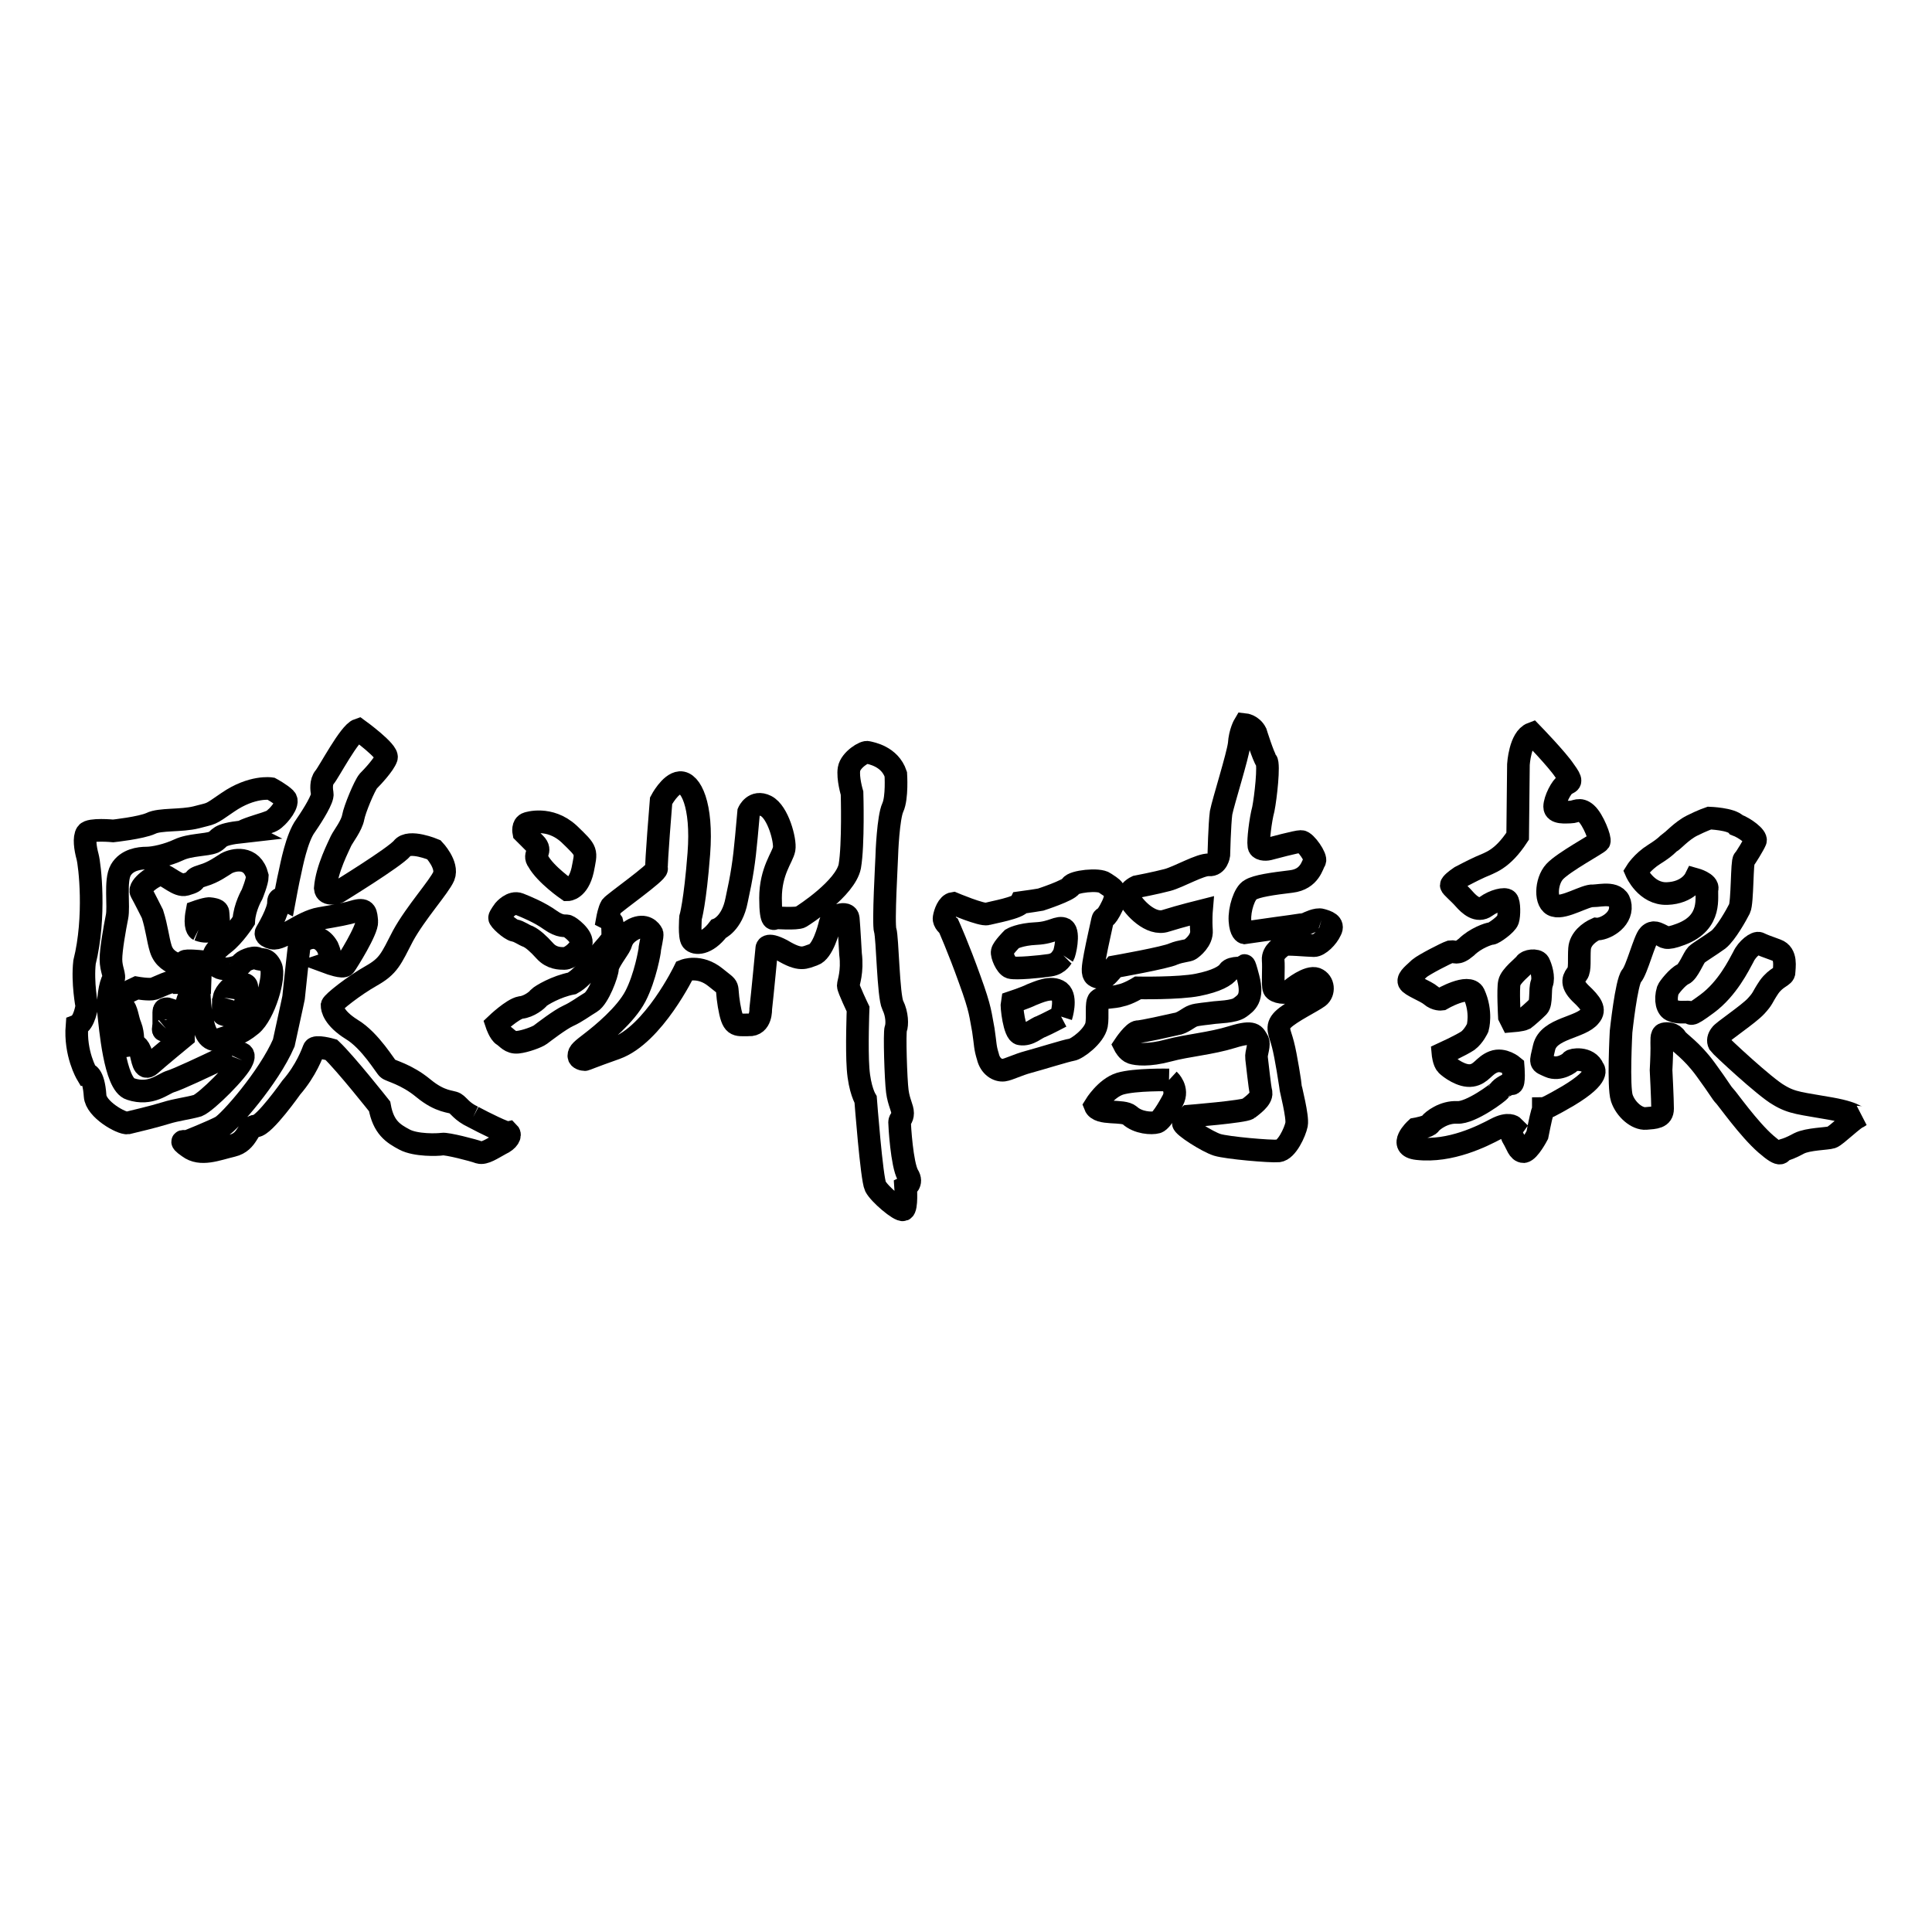 <?xml version="1.0" encoding="utf-8"?>
<!-- Svg Vector Icons : http://www.onlinewebfonts.com/icon -->
<!DOCTYPE svg PUBLIC "-//W3C//DTD SVG 1.1//EN" "http://www.w3.org/Graphics/SVG/1.1/DTD/svg11.dtd">
<svg version="1.1" xmlns="http://www.w3.org/2000/svg" xmlns:xlink="http://www.w3.org/1999/xlink" x="0px" y="0px" viewBox="0 0 256 256" enable-background="new 0 0 256 256" xml:space="preserve">
<g><g><path stroke-width="3" fill-opacity="0" stroke="#000000"  d="M70.9,111.8c1,1-0.3,1.4,0.4,2.3c1,1.8,3.9,3.8,3.9,3.8s1.4,0,2-2.6c0.5-2.6,0.7-2.4-1.8-4.8c-2.6-2.4-5.5-1.4-5.5-1.4c-0.7,0.2-0.5,1.2-0.5,1.2L70.9,111.8z"/><path stroke-width="3" fill-opacity="0" stroke="#000000"  d="M68.2,123.3c0.6,0.1,1.2,0.6,1.8,0.8c0.6,0.3,1.3,0.9,2.2,1.9c0.9,1,2,1,2.6,1c0.6,0,1.9-0.9,2.2-1.9c0.3-1-1.5-2.3-1.8-2.4s-0.9,0.2-2.3-0.8c-1.4-1-3.1-1.7-4.1-2.1c-1-0.4-2,0.8-2,0.8s-0.6,0.8-0.6,1C66.1,121.8,67.6,123.2,68.2,123.3"/><path stroke-width="3" fill-opacity="0" stroke="#000000"  d="M77.6,140.2C77.6,140.2,77.6,140.2,77.6,140.2C77.5,140.2,77.6,140.2,77.6,140.2"/><path stroke-width="3" fill-opacity="0" stroke="#000000"  d="M119.2,148.7c0-0.4,0.4-0.5,0.4-1.2c0-0.7-0.5-1.4-0.7-2.9s-0.4-7.8-0.2-8.3c0.2-0.5,0.2-1.9-0.4-3.1c-0.6-1.2-0.7-9-1-9.9c-0.3-0.9,0.2-9.4,0.2-9.8c0-0.4,0.2-5.2,0.8-6.5c0.6-1.3,0.4-4.4,0.4-4.4c-0.8-2.4-3.3-2.8-3.7-2.9c-0.4-0.2-2.3,1-2.5,2.2c-0.2,1.2,0.4,3.2,0.4,3.2s0.2,6.8-0.3,9.7c-0.6,2.9-6,6.4-6.5,6.7c-0.5,0.3-3.4,0.1-3.4,0.1s-0.6,1-0.6-2.6c0-3.6,1.6-5.4,1.8-6.5c0.2-1.1-0.8-4.9-2.4-5.7s-2.3,0.8-2.3,0.8l-0.3,3.3c-0.3,3.3-0.6,5.2-1.3,8.4c-0.6,3.1-2.4,3.8-2.4,3.8c-1.6,2.1-3.1,2-3.5,1.5c-0.4-0.5-0.2-3-0.2-3s0.6-2,1.1-8.5c0.5-6.5-1.1-9.5-2.5-9.4c-1.3,0.1-2.5,2.4-2.5,2.4s-0.7,8.5-0.6,9c0.1,0.5-5.6,4.5-6,5c-0.3,0.5-0.5,1.6-0.5,1.6s0.4,0.2,0.6,0.5c0.1,0.3,0.1,2.1,0.1,2.1s-0.4,0.6-1.3,1.6c-1,1-2.3,3.4-4.1,4.4c-2.1,0.4-4.1,1.6-4.4,1.9c-0.2,0.3-1.3,1.2-2.4,1.3c-1.1,0.2-3.2,2.2-3.2,2.2s0.4,1.2,0.9,1.5c0.5,0.3,0.9,1,1.9,0.9c1-0.1,2.6-0.7,3-1c0.4-0.3,2.6-2,3.7-2.5c1.1-0.5,2-1.2,3-1.8c1-0.6,2.2-3.8,2.2-4.5c0-0.7,1.5-2.6,1.7-3.1c0.2-0.5,0.3-1.3,1.8-2.1c1.5-0.7,2.2,0.2,2.4,0.6c0.1,0.3-0.3,1.8-0.3,2.1c0,0.2-0.6,3.7-1.9,6.2c-1.3,2.5-4.5,5.1-5.8,6.1s-1.7,1.3-1.7,1.8c0,0.4,0.6,0.5,0.8,0.5c0.1,0,0.7-0.3,4.1-1.5c5-1.8,9.1-10.3,9.1-10.3s2-0.8,4.1,0.9c2.1,1.7,1.3,0.7,1.8,3.7c0.5,2.9,0.9,2.6,2.6,2.6c1.7,0.1,1.6-2.1,1.6-2.1c0.2-1.7,0.8-8,0.8-8s-0.1-0.9,2,0.2c2.5,1.5,3,1,4.2,0.6s2-3.3,2.2-4.2c0.2-0.9,2.3-1.7,2.4-0.6c0.1,1.1,0.3,4.7,0.3,4.7c0.3,2.4-0.3,3.8-0.3,4.2c0,0.4,1.3,3.1,1.3,3.1s-0.2,5.2,0,7.9c0.2,2.8,1,4.1,1,4.1s0.8,10.5,1.3,11.5s3.2,3.3,3.7,3.1c0.5-0.2,0.3-3,0.3-3s1-0.5,0.3-1.6C119.5,154.3,119.2,149.1,119.2,148.7"/><path stroke-width="3" fill-opacity="0" stroke="#000000"  d="M140.9,126.6c-0.2,0.2-0.5,1.1-1.8,1.3s-4.5,0.5-5.2,0.3c-0.6-0.2-1.2-1.7-1.1-2.1c0.1-0.5,1.3-1.7,1.3-1.7s1-0.6,3.2-0.7c2.2-0.1,2.9-1,3.7-0.6C141.7,123.6,141.1,126.3,140.9,126.6 M140.6,134.7c0,0-1.9,1-2.6,1.3c-0.7,0.2-1.6,1.2-2.8,1c-0.8-0.1-1.2-3.7-1.1-4.2c0,0,1.8-0.6,2.6-1c0.8-0.3,2.6-1.2,3.7-0.4C141.4,132.2,140.6,134.7,140.6,134.7 M175.1,121.9c-0.6-0.2-1.8,0.4-2,0.5c-0.2,0.1-4,0.6-4,0.6l-4.2,0.6c0,0-0.5-0.1-0.6-1.6c-0.1-1.5,0.6-3.7,1.4-4.1c0.8-0.5,2.9-0.8,5.4-1.1c2.5-0.3,2.8-2.3,3.1-2.7c0.3-0.4-1.2-2.6-1.8-2.6s-3.9,0.9-4.3,1c-0.4,0.1-1.3,0.1-1.3-0.5c-0.1-0.6,0.2-3.3,0.6-4.8c0.3-1.5,0.8-5.9,0.4-6.4c-0.4-0.5-1.4-3.7-1.4-3.7c-0.5-1-1.5-1.1-1.5-1.1s-0.6,1-0.7,2.6c-0.2,1.6-2.1,7.6-2.4,9.1c-0.2,1.5-0.3,5.6-0.3,5.6s-0.2,1.4-1.3,1.3c-1.1-0.1-4,1.6-5.5,2c-1.5,0.4-4.1,0.9-4.1,0.9s-1.3,0.6-1,1.5c0.6,1.2,2.9,3.7,4.9,3c1.9-0.6,4.7-1.3,4.7-1.3s-0.1,1.2,0,2.6c0.1,1.3-1.2,2.3-1.5,2.5c-0.3,0.2-1.2,0.2-2.2,0.6c-1,0.5-7.8,1.7-7.8,1.7s-0.9,1.1-1.2,1.3c-0.3,0.2-1,0.2-1.4-0.1c-0.4-0.3-0.3-1.1,0-2.7c0.3-1.6,0.9-4.2,1-4.7c0.1-0.5,0.3,0.2,1.3-1.9c1-2.1-0.2-2.4-1-3c-0.8-0.6-4.2-0.2-4.5,0.4c-0.3,0.6-4,1.8-4,1.8s-1.8,0.3-2.6,0.4c-0.3,0.7-3.8,1.3-4.5,1.5c-0.7,0.2-4.5-1.4-4.5-1.4c-0.7,0.1-1.1,1.3-1.2,1.9c-0.1,0.6,0.6,1.1,0.6,1.1s1.3,2.9,2.8,7.1c1.5,4.1,1.4,4.7,1.8,6.7c0.3,2,0.2,2.2,0.6,3.5c0.3,1.3,1.3,1.9,2.1,1.8c0.7-0.1,1.8-0.7,3.3-1.1c1.5-0.4,5-1.5,5.7-1.6c0.7-0.1,3-1.8,3.3-3.3c0.2-1.1-0.1-2.9,0.3-3.3c0.4-0.4,2-0.3,2.9-0.6c1-0.2,2.3-1,2.3-1s5.4,0.1,7.9-0.4c2.5-0.5,3.7-1.2,4.1-1.8s2.1-0.4,2.1-0.4s-0.2-1.4,0.5,1.3c0.7,2.7-0.3,3.3-1.1,3.9c-0.8,0.6-3,0.6-3.6,0.7c-0.6,0.1-2.1,0.2-2.6,0.4c-0.6,0.2-1.4,1-2.3,1.1c-0.9,0.2-4.4,1-5,1s-1.8,1.8-1.8,1.8s0.4,0.8,1,1c0.6,0.2,2.2,0.4,4.8-0.3c2.6-0.7,5.6-0.9,8.5-1.8c2.9-0.9,2.9-0.2,3.3,0.4c0.4,0.6-0.2,1.7-0.1,2.4c0.1,0.7,0.4,3.8,0.6,4.6c0.1,0.8-1.2,1.7-1.7,2.1c-0.5,0.4-7.9,1-7.9,1s-0.6,0.5-0.7,0.9c-0.1,0.4,3.2,2.5,4.5,2.9c1.3,0.4,7,0.9,8.1,0.8c1.1-0.1,2.2-2.5,2.4-3.5c0.2-1-0.8-4.8-0.8-5s-0.6-4.1-1-5.6c-0.4-1.6-1-2.3,0-3.3c1-1,3.9-2.4,4.7-3c0.8-0.6,0.7-2-0.3-2.4c-1-0.4-3.1,1.2-3.5,1.6c-0.4,0.4-1.9,0.2-2.1-0.3c-0.2-0.5,0-2.7-0.1-3.8c-0.1-1.1,1.2-1.8,1.4-2c0.2-0.2,3.3,0.1,4,0.1c0.7,0,1.8-1.1,2.2-2C176.8,122.4,175.8,122.1,175.1,121.9"/><path stroke-width="3" fill-opacity="0" stroke="#000000"  d="M154.9,143.1c0,0-4.5-0.1-6.5,0.5c-1.9,0.6-3.3,2.9-3.3,2.9c0.5,1.3,3.7,0.5,4.6,1.3c1.1,1,2.9,1.1,3.6,0.9c0.7-0.2,2.1-2.9,2.1-2.9C156.2,144.3,154.9,143.1,154.9,143.1"/><path stroke-width="3" fill-opacity="0" stroke="#000000"  d="M242.6,146.9c-3.9-0.7-5.1-0.7-6.9-1.8c-1.8-1-7.7-6.5-7.9-6.8c-0.2-0.4-0.1-0.8,0.2-1.2c0.2-0.4,3.7-2.7,4.7-3.8c1-1.1,0.7-1,1.7-2.5c1-1.4,2-1.4,2-2c0-0.6,0.4-2.4-1-2.9c-1.4-0.5-1.9-0.7-2.3-0.9c-0.4-0.2-1.6,0.7-2.1,1.8c-0.6,1.1-2.1,4.2-4.8,6.2c-2.7,2-1.9,1.1-2.5,1.1c-0.6,0-1.4,0.1-2.1-0.2c-0.7-0.2-1-1.4-0.6-2.7c0.1-0.3,1.3-1.8,2-2.1c0.7-0.3,1.4-2.2,1.8-2.6c0.3-0.3,1.8-1.2,2.9-2c1-0.8,2.4-3.3,2.8-4.1c0.4-0.8,0.3-6.4,0.6-6.5c0.2-0.2,1.3-2,1.5-2.5c0.2-0.5-1.4-1.7-2.5-2.1c-0.7-0.8-3.6-0.9-3.6-0.9s-0.9,0.3-2.3,1c-1.4,0.7-2.6,2.1-2.9,2.2c-0.3,0.2-0.5,0.6-2.1,1.6s-2.4,2.3-2.4,2.3s1.3,3,4.1,2.9c2.8-0.1,3.7-1.9,3.7-1.9s1.8,0.5,1.6,1.3c-0.2,0.9,0.8,4.4-3.5,6c-2.1,0.8-2.1,0.3-2.6,0.1c-0.5-0.2-1-0.6-1.6,0c-0.6,0.6-1.6,4.6-2.3,5.4c-0.7,0.8-1.4,7.4-1.4,7.4s-0.4,7.3,0.1,8.8c0.5,1.5,2,2.8,3.2,2.7c1.2-0.1,2.2-0.1,2.2-1.3s-0.2-5.1-0.2-5.1s0.1-1.8,0.1-2.9s-0.1-1.8,0.3-1.9c0.4-0.1,1.2-0.1,1.6,0.6c0.4,0.6,2,1.5,3.9,4.1c1.9,2.6,2.1,3.1,2.5,3.5c0.4,0.4,3.2,4.4,5.5,6.4c2.3,2,1.9,0.9,2.3,0.8c0.4-0.1,1-0.3,2.1-0.9c1.2-0.6,3.7-0.6,4.3-0.8c0.6-0.2,3-2.6,3.7-2.8C245.9,148.3,246.5,147.6,242.6,146.9"/><path stroke-width="3" fill-opacity="0" stroke="#000000"  d="M204.3,130.3c-0.3,0.8,0,2.6-0.5,3.1c-0.5,0.5-1.4,1.3-1.8,1.6c-0.4,0.2-1.7,0.3-1.7,0.3l-0.3-0.6c0,0-0.2-3.7,0-4.5c0.2-0.9,1.8-2.1,2.1-2.5c0.2-0.4,1.5-0.6,1.8-0.1C204.2,128.2,204.6,129.5,204.3,130.3 M214.7,120c-0.2-2-2.6-1.3-3.6-1.3c-1-0.1-3.8,1.7-5.1,1.3c-1.3-0.3-1.2-3.2,0-4.5c1.2-1.3,5.7-3.7,5.9-4c0.2-0.3-0.8-2.9-1.7-3.7s-1.4-0.2-2.1-0.2c-0.6,0-2.1,0.2-2.1-0.7s0.9-2.7,1.5-3c0.6-0.3,0.9-0.3-0.2-1.8c-1-1.5-4.3-4.9-4.3-4.9c-1.6,0.6-1.8,4.1-1.8,4.1l-0.1,9.5c-2.1,3.2-3.7,3.5-5,4.1c-1.3,0.6-2,1-2.6,1.3c-0.6,0.4-1.2,0.9-1.2,1.1c0,0.2,1,1,1.7,1.8c0.7,0.8,1.8,1.8,2.9,1s2.5-1.1,2.8-0.8c0.3,0.3,0.3,2,0.1,2.6c-0.2,0.6-1.9,1.8-2.2,1.8s-2.1,0.6-3.3,1.8c-1.3,1.1-1.5,0.5-2.1,0.6c-0.6,0.2-3.5,1.7-4.1,2.2c-0.6,0.6-1.6,1.3-1.4,1.8c0.2,0.5,2.2,1.2,2.9,1.8c0.7,0.6,1.4,0.5,1.4,0.5s3.6-2.1,4.3-0.7c1.1,2.4,0.5,4.5,0.5,4.5s-0.5,1.1-1.3,1.7c-0.9,0.6-3.3,1.7-3.3,1.7s0.1,1.1,0.5,1.5c0.4,0.4,2,1.6,3.3,1.4c1.3-0.2,1.6-1.3,2.9-1.8s2.6,0.6,2.6,0.6s0.2,2.4-0.2,2.3c-0.3-0.1-1.5,0.6-1.6,0.9c-0.1,0.2-3.8,3-5.6,2.9c-1.8-0.1-3.3,1.1-3.6,1.5c-0.2,0.4-1.9,0.7-1.9,0.7s-2.5,2.3,0.2,2.6c4.4,0.5,8.7-1.7,10.4-2.6c1.7-0.9,2.3-0.3,2.3-0.3s-0.5,0.7,0,1.5c0.5,0.8,0.7,1.8,1.4,1.8c0.7-0.1,1.8-2.2,1.8-2.2c0.4-2,0.6-2.9,0.8-3.4c0,0,0,0,0-0.1c0.2,0,0.9-0.3,3.3-1.7c4.5-2.7,3.3-3.6,3.3-3.6c-0.6-1.6-2.9-1.2-2.9-1c-0.1,0.2-1.6,1.3-2.9,0.7c-1.3-0.6-1.2-0.3-0.7-2.5c0.6-2.6,4.9-2.6,6.1-4.2c0.7-0.8,0.2-1.6-1.3-3c-1.4-1.4-0.8-2.1-0.4-2.6c0.4-0.5,0.2-2,0.3-3.3c0.1-1.3,1.3-2.2,2.2-2.6C212.5,123.2,214.9,122,214.7,120"/><path stroke-width="3" fill-opacity="0" stroke="#000000"  d="M62.7,148c-1.5-0.7-1.9-1.5-2.4-1.8c-0.5-0.3-1.9-0.1-4.2-2c-2.3-1.9-4.4-2.3-4.7-2.6c-0.3-0.2-2.3-3.7-4.8-5.2c-2.4-1.5-2.6-2.8-2.6-3.2c0.1-0.4,2.9-2.6,5.2-3.9c2.3-1.3,2.6-2.2,4.2-5.3c1.7-3.1,4.8-6.5,5.4-7.9c0.6-1.5-1.3-3.5-1.3-3.5s-3.3-1.4-4.2-0.2c-1,1.2-8.5,5.8-8.5,5.8s-1.6,0.6-1.7-0.5c0.2-2.6,1.8-5.6,2.1-6.3c0.3-0.6,1.4-2,1.6-3.1c0.2-1.1,1.5-4.2,2-4.8c0.5-0.5,2.1-2.2,2.4-3.1c0.3-0.8-3.7-3.7-3.7-3.7c-1.2,0.4-3.9,5.6-4.5,6.3c-0.5,0.6-0.4,1.6-0.3,2.2c0.1,0.6-1.1,2.6-2.2,4.2c-1.2,1.6-1.9,5.4-2.1,6.3c-0.2,0.8-0.7,3.5-0.7,3.5s-0.8-0.4-0.8,0.3c0.1,1.2-1.6,4-1.6,4s-0.4,0.5,0.8,0.8s3.9-2.2,6.3-2.6c2.3-0.4,3.5-0.6,4.8-1c1.3-0.3,1.3,0.3,1.4,1.4s-2.6,5.4-2.9,5.8c-0.2,0.4-2.1-0.3-2.1-0.3s0.6-0.2-0.2-2.1c-1.4-2.4-3.6-0.7-3.7-0.4c-0.1,0.3-0.8,7.1-0.8,7.1s-0.2,1-1.3,6c-2,4.6-7.2,10.5-8.3,11.1c-1.1,0.6-4.6,2-4.6,2s-1.3-0.4,0.3,0.7c1.6,1.2,3.7,0.3,5.8-0.2c2.1-0.5,2-2.6,3.1-2.6s4.7-5.1,4.7-5.1c2-2.3,2.8-4.6,3-5.1c0.2-0.5,2.3,0.1,2.3,0.1c1.9,1.8,6.4,7.5,6.4,7.5c0.5,2.8,1.8,3.6,3.3,4.4s4.4,0.7,5,0.6c0.6-0.1,4.1,0.8,4.9,1.1c0.7,0.2,1.7-0.5,2.8-1.1c1.1-0.5,1.4-1.2,1.1-1.5C67,150.2,64.2,148.8,62.7,148"/><path stroke-width="3" fill-opacity="0" stroke="#000000"  d="M32.1,140.5c0.6-1.3-0.7-1.2-2.8-0.2c-2.1,1-5.7,2.7-6.7,3c-1,0.3-2.6,1.9-5.3,1c-2.1-0.6-2.7-8.4-2.9-10c-0.2-1.6,0.2-4,0.6-4.5c0.3-0.5-0.3-1.3-0.3-2.7c0-1.3,0.5-4.1,0.8-5.6c0.3-1.4-0.3-4.8,0.5-6.2c0.8-1.4,2.5-1.6,3.4-1.6c1,0,2.8-0.4,4.3-1.1c1.5-0.7,3.6-0.6,4.6-1c1-0.5,0.3-1,3.9-1.4c0,0-0.2-0.1,2-0.8c1.6-0.5,1.9-0.6,2.3-1c0.4-0.3,1.9-2,1.3-2.6c-0.6-0.6-1.9-1.3-1.9-1.3s-2.5-0.4-5.7,1.8c-2.6,1.8-2,1.4-4.2,2c-2,0.5-4.8,0.2-6,0.8c-1.3,0.6-5,1-5,1s-3.1-0.3-3.5,0.3c-0.4,0.6-0.2,2,0.1,3.1c0.3,1.1,1.1,8-0.4,14c-0.3,2.7,0.3,5.8,0.3,5.8s-0.3,2.2-1.3,2.6c-0.3,3.7,1.3,6.4,1.3,6.4s0.9-0.1,1.1,2.9c0.1,1.8,3.5,3.7,4.3,3.6c0.8-0.2,3.4-0.8,5-1.3c1.6-0.5,2.9-0.6,4.3-1C27.4,146,31.6,141.8,32.1,140.5"/><path stroke-width="3" fill-opacity="0" stroke="#000000"  d="M22,136.3c-0.6,0.6-0.3-0.2-0.3-0.6s0-1.1,0-1.6c0-0.6,0.6-0.4,0.6-0.4s0.1,0.7,0,1.1C22.2,135.3,22.6,135.8,22,136.3 M26.3,123.2c0,0-0.6-0.3-0.2-2.4c0,0,1.4-0.5,1.8-0.4c0.4,0.1,1,0.1,1,0.6s0.2,1.5-0.1,1.7C28.5,122.9,27.9,123.8,26.3,123.2 M29.7,132.2c0.1-0.7,1.3-1.8,1.6-1.8s1.3-0.2,1.4,0.3c0.1,0.6-0.1,2.5-0.5,2.9c-0.4,0.5-0.6,1.5-2.6,0.8C29.6,134.5,29.5,132.9,29.7,132.2 M26.4,131.8c0,0,0.1,2.2,0.4,3.4c0.3,1.3,0.7,3,2.4,2.5c1.7-0.6,2.4-0.5,4.1-1.9c1.7-1.4,3.2-6.4,2.6-7.7c-0.6-1.3-1.3-0.8-1.8-1.1s-2.1,0.4-2.1,0.7c0,0.3-2.7,1.3-3.4,0.1c-0.7-1.1-0.2-1.8,1.1-2.8c1.3-1,2.6-3,2.6-3c0.1-1.8,1.1-3.5,1.1-3.5s0.7-1.7,0.7-2.4c-0.7-2.8-3.2-2.2-4.1-1.7c-0.5,0.3-1.7,1.2-3.1,1.6c-2,0.6-0.2,0.6-2.3,1.2c-1,0.3-2.4-1.2-3.2-1.3c-0.8-0.1-3.1,1.6-2.7,2.3c0.4,0.7,1.5,2.9,1.5,2.9c0.6,1.9,0.7,3.3,1.1,4.6c0.4,1.3,1.4,1.8,2.2,2.1s1-0.2,1-0.4c0.1-0.2,2.1,0,2.1,0l-0.1,2.8l-2.1,0c0,0,0-0.3-0.5-0.3c-1.3,0-2.9,0.9-3.5,1.1c-0.6,0.2-2.3-0.1-2.3-0.1l-2.1,1l-1,0.3l-0.1,1c0,0,1,0,1.4,0.2c0.5,0.2,0.6,1.7,1,2.6c0.4,1,0.3,2.4,0.3,2.4s0.6-0.1,1,0.9c0.3,1,0.4,2.6,1.3,1.8c1-0.9,4.4-3.7,4.4-3.7c-0.1-4.1,0.9-5.6,0.9-5.6H26.4z"/></g></g>
</svg>